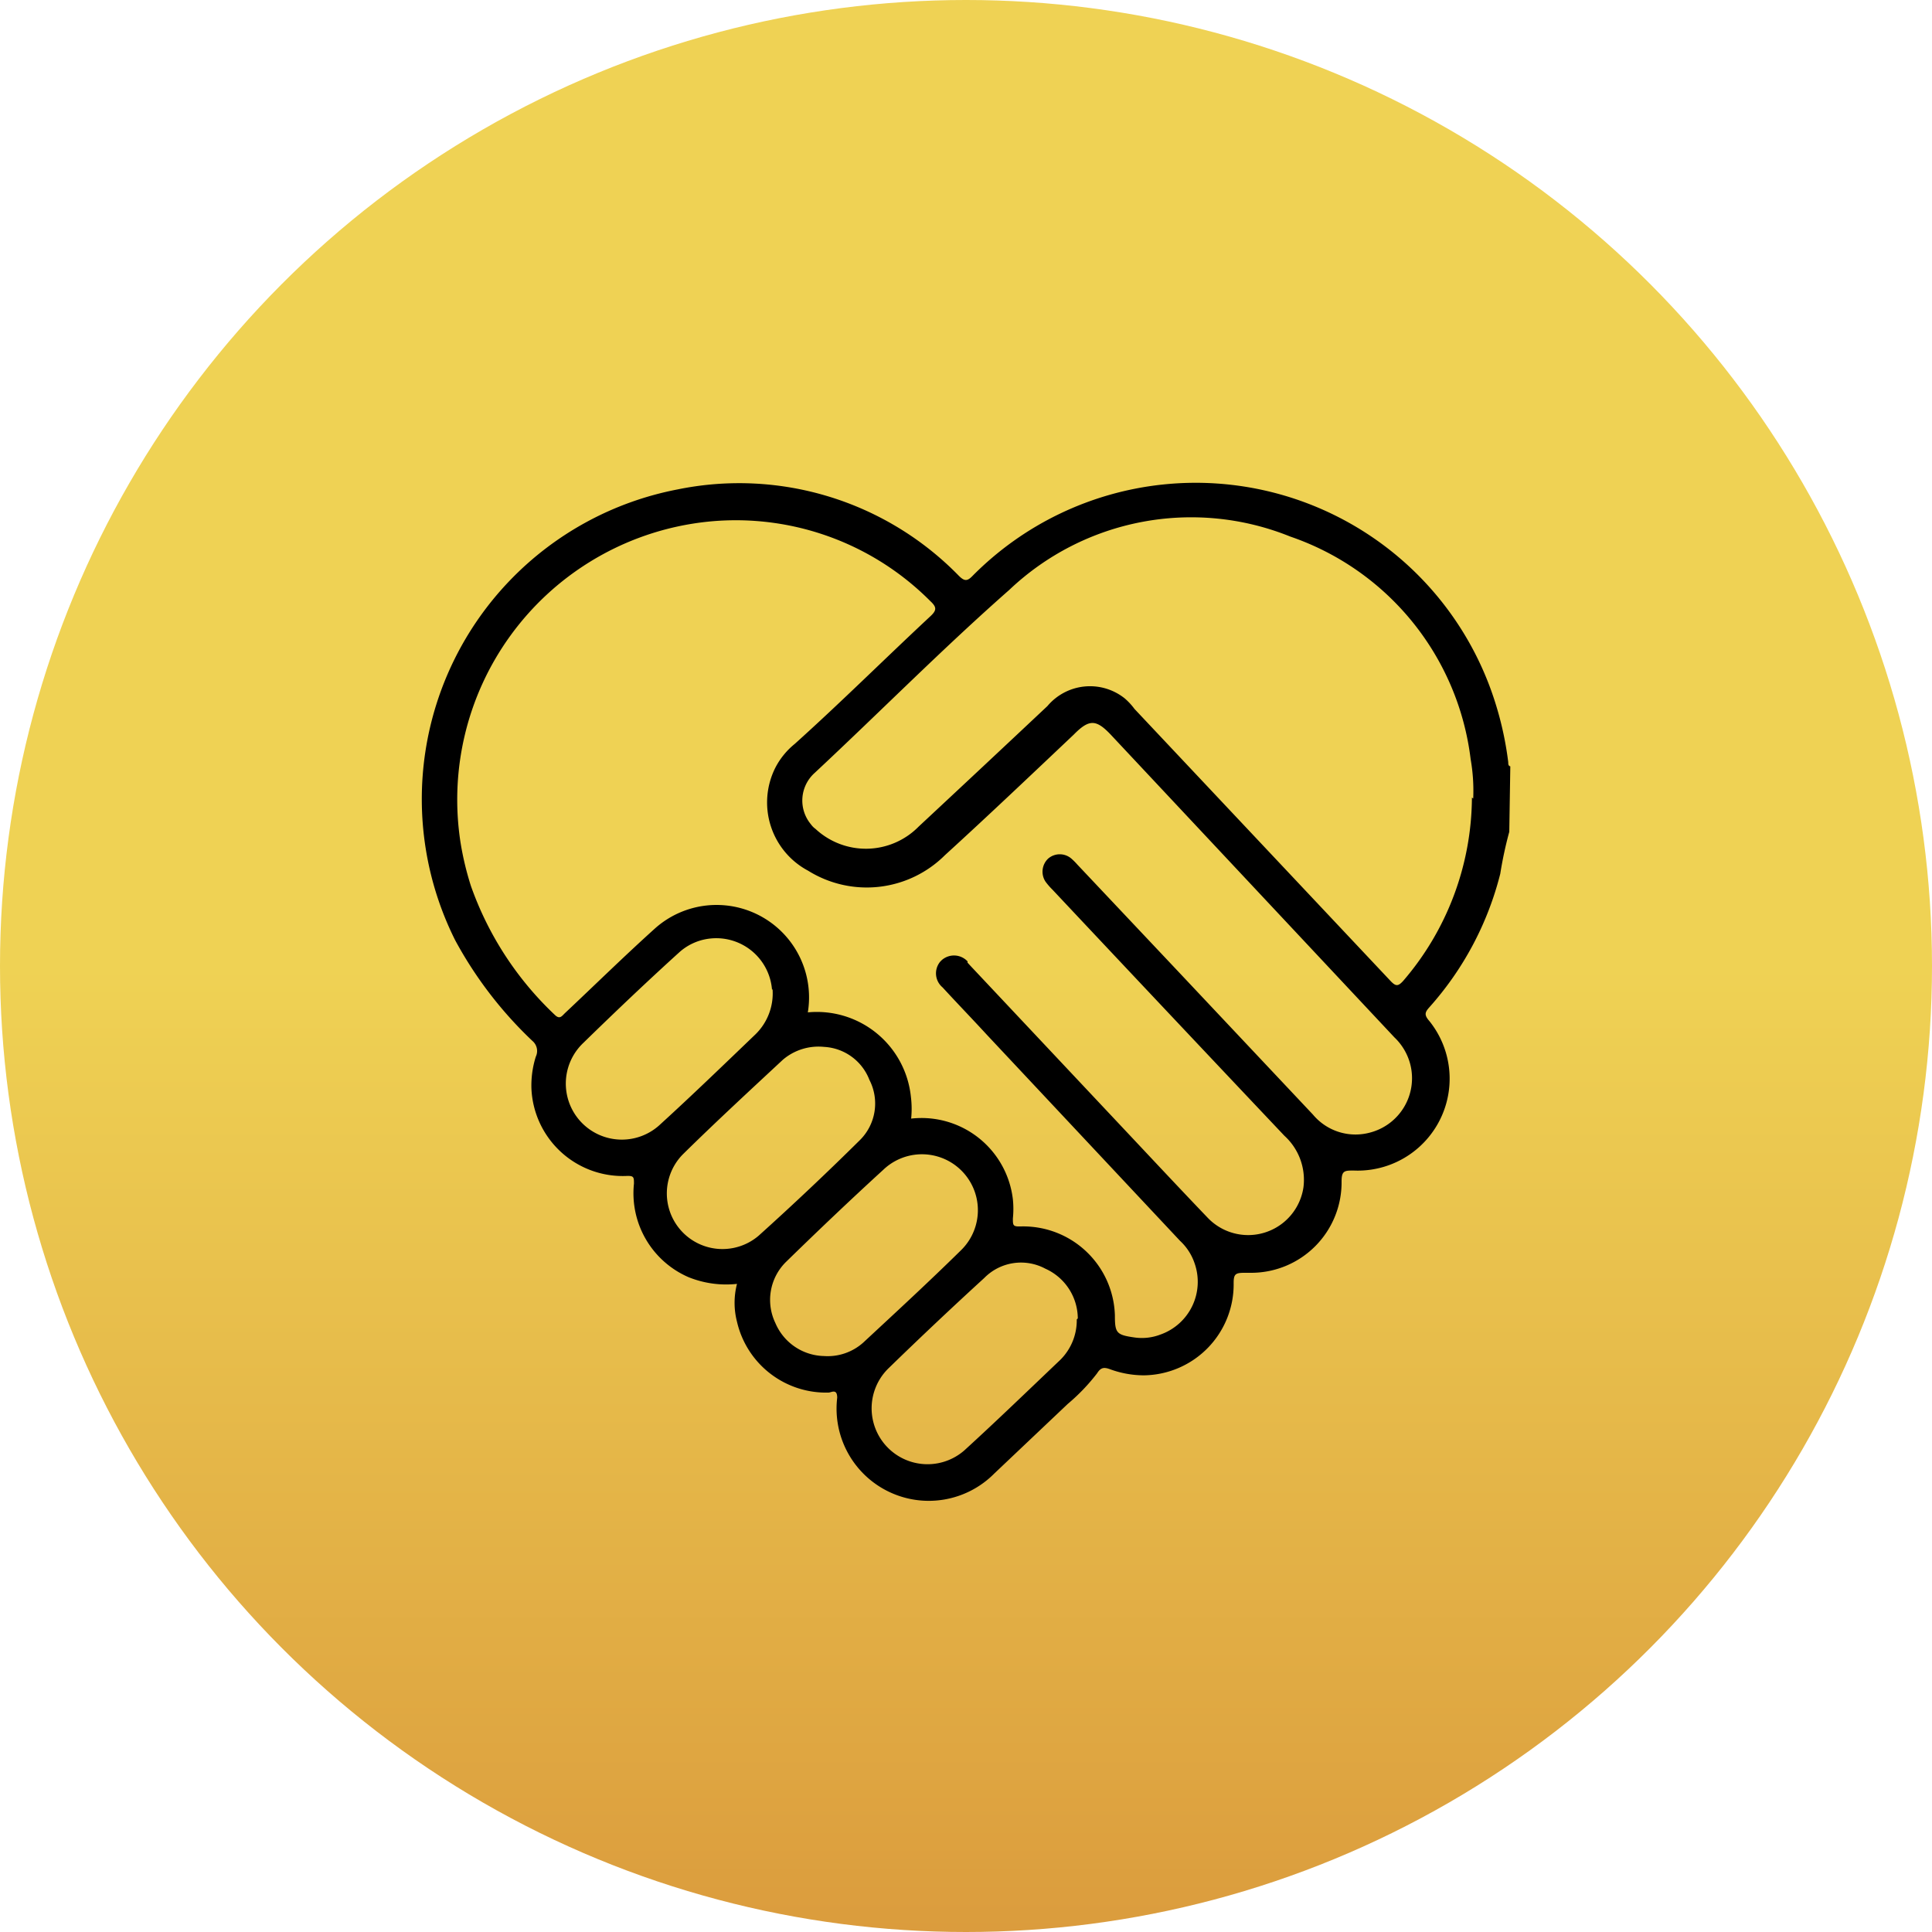 <svg id="Camada_1" data-name="Camada 1" xmlns="http://www.w3.org/2000/svg" xmlns:xlink="http://www.w3.org/1999/xlink"
  viewBox="0 0 75 75">
  <defs>
    <style>
      .cls-1 {
        fill: url(#Gradiente_sem_nome);
      }
    </style>
    <linearGradient id="Gradiente_sem_nome" x1="-630.27" y1="410.64" x2="-630.27" y2="412.09"
      gradientTransform="matrix(52, 0, 0, -52, 32811.59, 21428.52)" gradientUnits="userSpaceOnUse">
      <stop offset="0" stop-color="#db9c3d" />
      <stop offset="0.5" stop-color="#efd254" />
    </linearGradient>
  </defs>
  <title>atendimento</title>
  <circle id="Elipse_11" data-name="Elipse 11" class="cls-1" cx="37.5" cy="37.5" r="37.5" />
  <path id="aperto-de-mao"
    d="M142,254.77a15.26,15.26,0,0,0-.35,1.63,12.27,12.27,0,0,1-2.75,5.18c-.18.2-.21.3,0,.54a3.57,3.57,0,0,1-2.94,5.8c-.35,0-.47,0-.47.42a3.51,3.51,0,0,1-3.5,3.55h-.27c-.35,0-.42.05-.42.4a3.53,3.53,0,0,1-3.48,3.58,3.83,3.83,0,0,1-1.3-.23c-.24-.09-.37-.09-.52.15a7.56,7.56,0,0,1-1.14,1.19l-2.85,2.7a3.58,3.58,0,0,1-6.1-2.94c0-.37-.23-.2-.34-.2a3.55,3.55,0,0,1-3.55-2.75,2.93,2.93,0,0,1,0-1.47,3.9,3.9,0,0,1-1.88-.26,3.55,3.55,0,0,1-2.12-3.63c0-.25,0-.31-.28-.3a3.55,3.55,0,0,1-3.7-3.39,3.72,3.72,0,0,1,.17-1.24.51.51,0,0,0-.13-.61,15.57,15.57,0,0,1-3-3.91,12.24,12.24,0,0,1,8.63-17.5,11.91,11.91,0,0,1,10.92,3.35c.22.22.33.22.54,0a12.19,12.19,0,0,1,20.29,4.94,12.92,12.92,0,0,1,.5,2.3c0,.07,0,.14.08.16Zm-23.27,11.14a3.57,3.57,0,0,1,4,3.13,3.65,3.65,0,0,1,0,.74c0,.27,0,.32.31.31a3.56,3.56,0,0,1,3.65,3.45v0c0,.69.06.76.76.86a2,2,0,0,0,1-.11,2.17,2.17,0,0,0,1.33-2.78,2.1,2.1,0,0,0-.56-.86l-7.5-8c-.57-.62-1.15-1.22-1.72-1.84a.71.71,0,0,1-.09-1l.06-.06a.72.72,0,0,1,1,.05l0,.05.11.12,5.83,6.2c1.12,1.19,2.24,2.39,3.37,3.57a2.17,2.17,0,0,0,3.73-1.17,2.31,2.31,0,0,0-.74-2q-4.51-4.77-9-9.55a2.61,2.61,0,0,1-.27-.31.7.7,0,0,1,.1-.9.69.69,0,0,1,.9,0,2.5,2.5,0,0,1,.23.23l4,4.24,5.15,5.47a2.15,2.15,0,0,0,2.2.7,2.18,2.18,0,0,0,1.58-2.64,2.2,2.2,0,0,0-.62-1.06L126.53,251c-.57-.6-.84-.61-1.44,0-1.65,1.56-3.3,3.13-5,4.68a4.3,4.3,0,0,1-5.31.6,3,3,0,0,1-1.27-4,2.9,2.9,0,0,1,.75-.92c1.79-1.61,3.5-3.31,5.26-4.95.26-.24.26-.36,0-.6a10.65,10.65,0,0,0-9.23-3,10.85,10.85,0,0,0-9,12.39,11.61,11.61,0,0,0,.4,1.67,12.68,12.68,0,0,0,3.25,5c.19.19.27.07.39-.05,1.17-1.1,2.32-2.23,3.52-3.31a3.59,3.59,0,0,1,5.92,3.27,3.67,3.67,0,0,1,4,3.27,3.77,3.77,0,0,1,0,.95Zm21.87-12.43a7.12,7.12,0,0,0-.1-1.53,10.47,10.47,0,0,0-7-8.64,10.26,10.26,0,0,0-10.91,2.07c-2.59,2.28-5,4.72-7.55,7.1a1.44,1.44,0,0,0-.15,2,.77.77,0,0,0,.18.18,2.87,2.87,0,0,0,4-.09q2.49-2.32,5-4.68a2.16,2.16,0,0,1,3-.3,2.46,2.46,0,0,1,.38.41l9.94,10.56c.2.21.29.22.49,0a11,11,0,0,0,2.67-7.12Zm-25.2,9.64a2.13,2.13,0,0,0-1.6.5c-1.3,1.21-2.6,2.41-3.86,3.65a2.16,2.16,0,0,0,2.92,3.18q2-1.8,3.93-3.71a2,2,0,0,0,.37-2.34,2,2,0,0,0-1.76-1.28Zm9.85,10.54a2.13,2.13,0,0,0-1.26-1.93,2,2,0,0,0-2.37.36q-1.87,1.71-3.69,3.48a2.17,2.17,0,0,0,2.92,3.21l0,0c1.26-1.15,2.49-2.34,3.72-3.51a2.16,2.16,0,0,0,.64-1.57Zm-11.87-12.75a2.17,2.17,0,0,0-2.36-2,2.13,2.13,0,0,0-1.22.52c-1.27,1.15-2.52,2.34-3.75,3.54a2.17,2.17,0,0,0,3,3.15c1.25-1.14,2.47-2.32,3.69-3.49a2.22,2.22,0,0,0,.66-1.76Zm2,14.21a2.07,2.07,0,0,0,1.54-.52c1.27-1.18,2.54-2.35,3.78-3.57a2.17,2.17,0,0,0-3-3.14c-1.28,1.17-2.54,2.37-3.78,3.58a2.07,2.07,0,0,0-.41,2.37,2.1,2.1,0,0,0,1.85,1.28Z"
    transform="translate(-83.41 -222.48)" />
</svg>